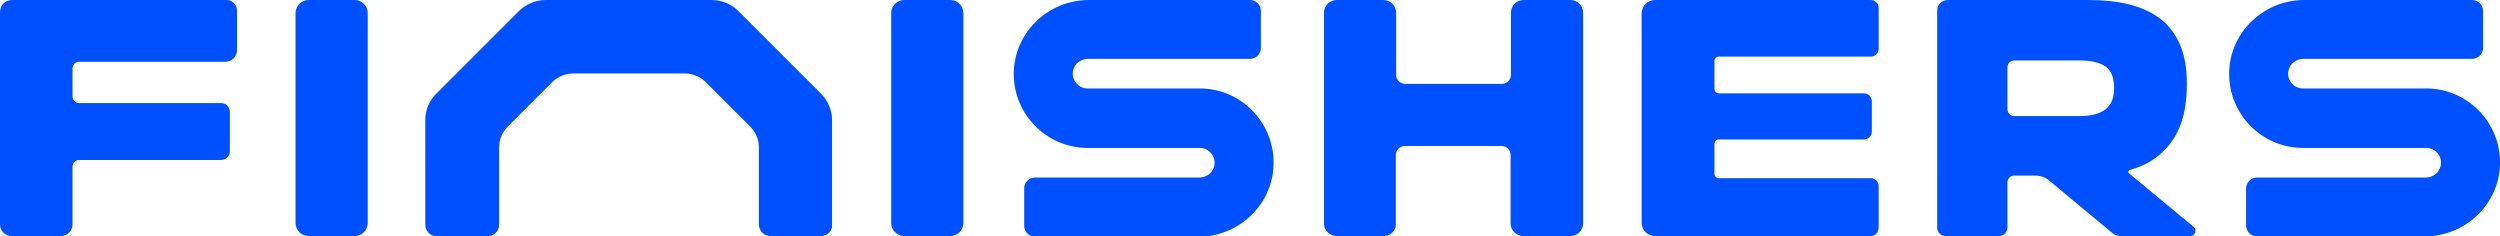 <?xml version="1.0" encoding="utf-8"?>
<!-- Generator: Adobe Illustrator 26.5.0, SVG Export Plug-In . SVG Version: 6.00 Build 0)  -->
<svg version="1.1" id="Calque_1" xmlns="http://www.w3.org/2000/svg" xmlns:xlink="http://www.w3.org/1999/xlink" x="0px" y="0px"
	 viewBox="0 0 768.9 72.6" style="enable-background:new 0 0 768.9 72.6;" xml:space="preserve">
<style type="text/css">
	.st0{fill:#0050FF;}
</style>
<g>
	<g>
		<g>
			<path class="st0" d="M369,27.2l-34.6,0c-2.8,0-5.1-2.8-4.3-5.7c0.5-2,2.4-3.4,4.5-3.4l49.9,0c1.8,0,3.3-1.5,3.3-3.3V3.3
				c0-1.8-1.5-3.3-3.3-3.3l-49.6,0c-12.4,0-22.8,9.8-23.1,22.2c-0.3,12.8,10,23.3,22.7,23.3l34.6,0c2.8,0,5.1,2.8,4.3,5.7
				c-0.5,2-2.4,3.4-4.5,3.4l-50.6,0c-1.8,0-3.3,1.5-3.3,3.3v11.6c0,1.8,1.5,3.3,3.3,3.3h50.3c12.4,0,22.8-9.8,23.1-22.2
				C392,37.7,381.7,27.2,369,27.2z"/>
			<path class="st0" d="M746.2,27.2l-38,0c-2.8,0-5.1-2.8-4.3-5.7c0.5-2,2.4-3.4,4.5-3.4l51.9,0c1.9,0,3.4-1.5,3.4-3.4V3.4
				c0-1.9-1.5-3.4-3.4-3.4l-51.6,0c-12.4,0-22.8,9.8-23.1,22.2c-0.3,12.8,10,23.3,22.7,23.3l38,0c2.8,0,5.1,2.8,4.3,5.7
				c-0.5,2-2.4,3.4-4.5,3.4l-51.9,0c-1.9,0-3.4,1.5-3.4,3.4v11.3c0,1.9,1.5,3.4,3.4,3.4h51.6c12.4,0,22.8-9.8,23.1-22.2
				C769.2,37.7,758.9,27.2,746.2,27.2z"/>
			<path class="st0" d="M252.5,72.6H237c-2,0-3.6-1.6-3.6-3.6V45.3c0-2.4-1-4.7-2.7-6.4l-13.6-13.6c-1.7-1.7-4-2.7-6.4-2.7h-34.5
				c-2.4,0-4.7,1-6.4,2.7l-13.6,13.6c-1.7,1.7-2.7,4-2.7,6.4v23.8c0,2-1.6,3.6-3.6,3.6h-15.5c-2,0-3.6-1.6-3.6-3.6V36.9
				c0-3,1.2-6,3.4-8.1l25.3-25.3c2.2-2.2,5.2-3.5,8.4-3.5h50.9c3.1,0,6.2,1.2,8.4,3.5l25.3,25.3c2.2,2.2,3.4,5.1,3.4,8.1v32.2
				C256.1,71,254.5,72.6,252.5,72.6z"/>
			<path class="st0" d="M18.7,72.6H3.6c-2,0-3.6-1.6-3.6-3.6V3.7C0,1.6,1.6,0,3.7,0h66c1.8,0,3.2,1.5,3.2,3.2v12.2
				c0,2-1.6,3.6-3.6,3.6H24.4c-1.2,0-2.1,0.9-2.1,2.1v8.5c0,1.2,0.9,2.1,2.1,2.1H68c1.5,0,2.7,1.2,2.7,2.7v12.1
				c0,1.5-1.2,2.7-2.7,2.7H24.4c-1.2,0-2.1,0.9-2.1,2.1v17.8C22.3,71,20.7,72.6,18.7,72.6z"/>
			<path class="st0" d="M109.1,72.6H94.9c-2.2,0-4-1.8-4-4V4c0-2.2,1.8-4,4-4h14.2c2.2,0,4,1.8,4,4v64.6
				C113.1,70.8,111.3,72.6,109.1,72.6z"/>
			<path class="st0" d="M292.3,72.6h-14.2c-2.2,0-4-1.8-4-4V4c0-2.2,1.8-4,4-4h14.2c2.2,0,4,1.8,4,4v64.6
				C296.3,70.8,294.5,72.6,292.3,72.6z"/>
			<path class="st0" d="M425.6,72.6h-14.5c-2.1,0-3.9-1.7-3.9-3.9V3.9c0-2.2,1.8-3.9,3.9-3.9h14.4c2.2,0,3.9,1.8,3.9,3.9v19.1
				c0,1.5,1.2,2.8,2.8,2.8h29.7c1.5,0,2.8-1.2,2.8-2.8V3.9c0-2.2,1.8-3.9,3.9-3.9H483c2.2,0,3.9,1.8,3.9,3.9v64.8
				c0,2.1-1.7,3.9-3.9,3.9h-14.5c-2.1,0-3.9-1.7-3.9-3.9v-21c0-1.5-1.2-2.8-2.8-2.8h-29.7c-1.5,0-2.8,1.2-2.8,2.8v21
				C429.5,70.9,427.7,72.6,425.6,72.6z"/>
			<path class="st0" d="M575.4,72.6H509c-2.2,0-4.1-1.8-4.1-4.1V4.1c0-2.2,1.8-4.1,4.1-4.1h66.4c1.3,0,2.4,1.1,2.4,2.4V15
				c0,1.3-1.1,2.4-2.4,2.4h-46.7c-0.8,0-1.4,0.6-1.4,1.4v8.5c0,0.8,0.6,1.4,1.4,1.4h44.6c1.3,0,2.4,1.1,2.4,2.4v9.4
				c0,1.3-1.1,2.4-2.4,2.4h-44.6c-0.8,0-1.4,0.6-1.4,1.4v9.1c0,0.8,0.6,1.4,1.4,1.4h46.7c1.3,0,2.4,1.1,2.4,2.4v12.6
				C577.8,71.6,576.7,72.6,575.4,72.6z"/>
		</g>
	</g>
	<path class="st0" d="M674.7,69.8l-19.9-16.5c-0.4-0.3-0.2-0.9,0.2-1c1-0.3,2-0.6,3-1c4.5-1.8,8.1-4.8,10.7-8.9
		c2.6-4.2,3.9-9.6,3.9-16.5c0-4.9-0.7-9-2.2-12.4c-1.5-3.3-3.6-6-6.2-7.9c-2.7-2-5.9-3.4-9.6-4.3c-3.7-0.9-7.8-1.3-12.3-1.3H599
		c-1.8,0-3.2,1.5-3.2,3.2V70c0,1.5,1.2,2.6,2.6,2.6h16.4c1.5,0,2.6-1.2,2.6-2.6V56.1c0-1.2,1-2.1,2.1-2.1h6.4c1.6,0,3.1,0.5,4.3,1.5
		l19.5,16.2c0.7,0.6,1.6,0.9,2.6,0.9h21.4C675.1,72.6,675.8,70.8,674.7,69.8z M617.4,20.7c0-1.2,1-2.1,2.1-2.1h20.2
		c3.4,0,6,0.6,7.8,1.8c1.8,1.2,2.7,3.4,2.7,6.7c0,3.1-0.9,5.2-2.7,6.6c-1.8,1.3-4.4,2-7.8,2h-20.2c-1.2,0-2.1-1-2.1-2.1V20.7z"/>
</g>
</svg>
